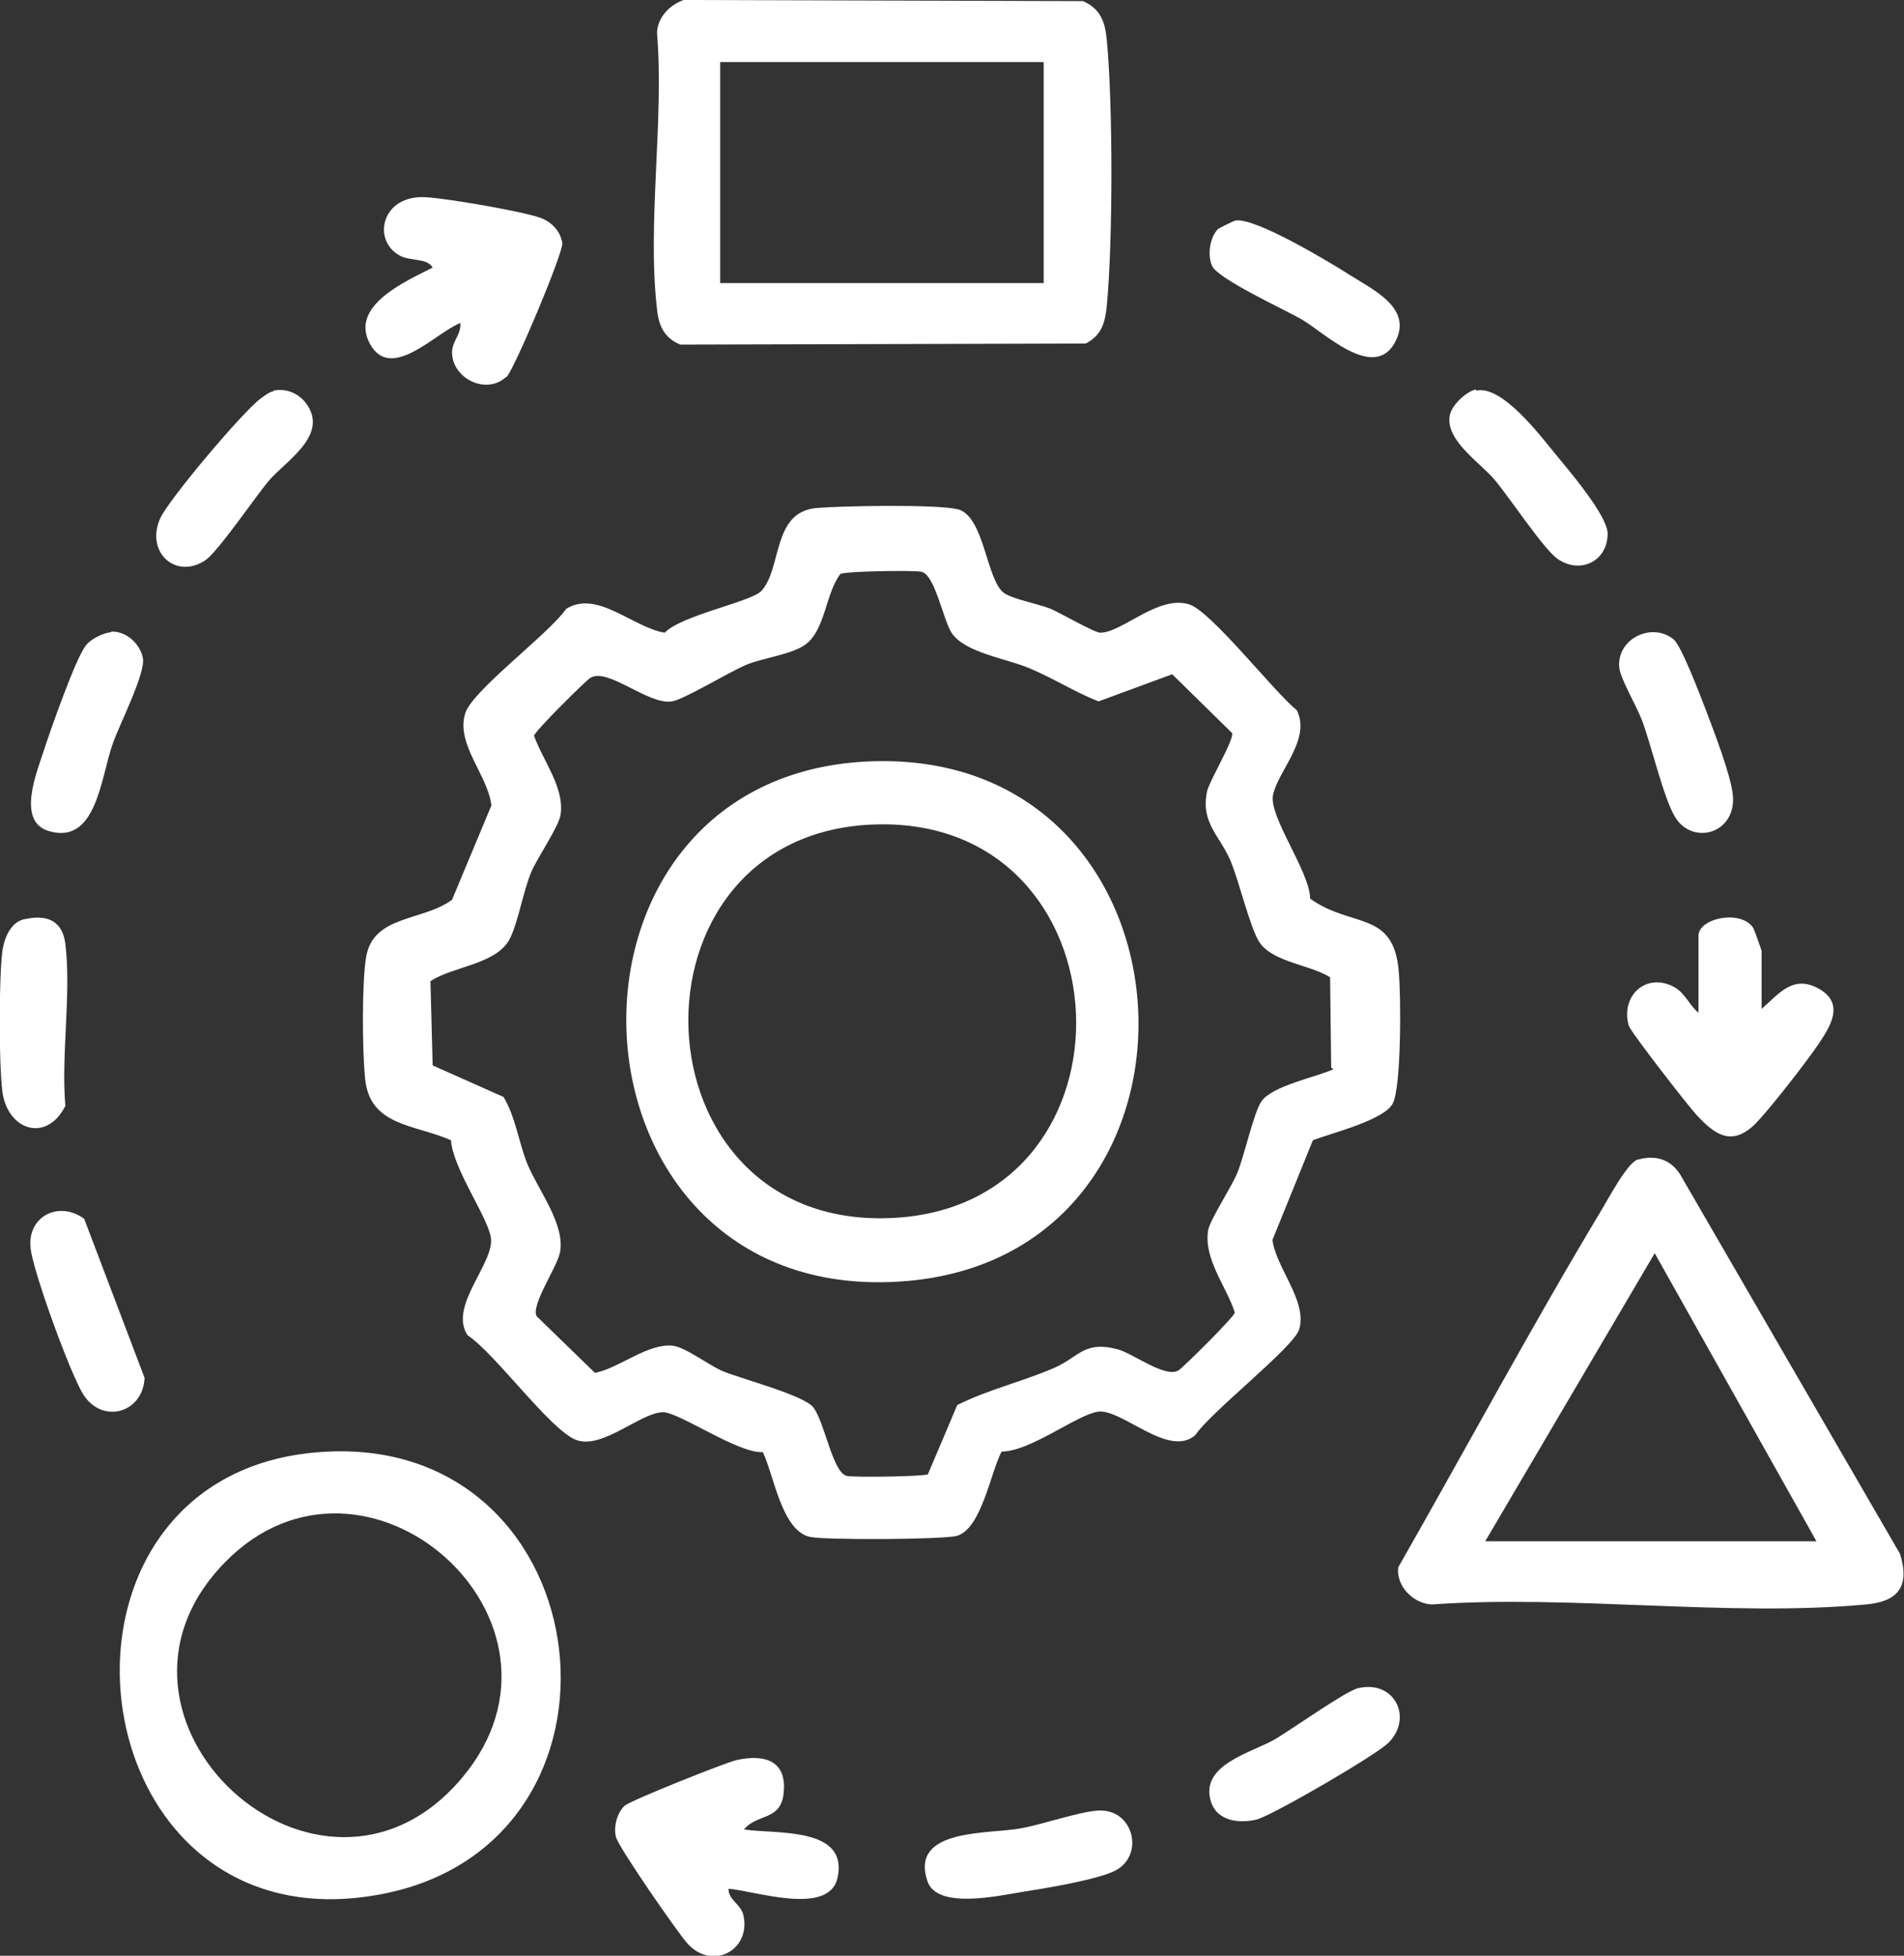<?xml version="1.0" encoding="UTF-8"?>
<svg id="Layer_1" data-name="Layer 1" xmlns="http://www.w3.org/2000/svg" viewBox="0 0 34.37 35.3">
  <rect x="0" y="0" width="34.37" height="35.3" fill="#333333" stroke="none"/>
  <defs>
    <style>
      .cls-1 {
        fill: #fff;
      }
    </style>
  </defs>
  <path class="cls-1" d="M23.7,20.58l-.73,1.8c.06.5.64,1.11.48,1.62-.1.32-1.61,1.5-1.87,1.9-.48.43-1.33-.48-1.76-.42-.39.06-1.22.72-1.74.72-.2.38-.36,1.38-.8,1.52-.24.07-2.39.08-2.66.02-.51-.11-.65-1.12-.85-1.53-.44.03-1.51-.72-1.8-.72-.4,0-1.1.68-1.57.5s-1.45-1.55-1.96-1.89c-.35-.53.5-1.31.42-1.77-.07-.39-.68-1.23-.72-1.75-.66-.29-1.47-.25-1.55-1.12-.05-.49-.06-1.73.02-2.19.13-.76,1.03-.64,1.55-1.03l.71-1.7c-.06-.55-.65-1.11-.47-1.67.13-.41,1.52-1.44,1.82-1.88.56-.35,1.21.34,1.78.43.29-.31,1.56-.56,1.74-.75.38-.4.19-1.42.99-1.5.46-.04,2.16-.07,2.55.02.49.11.52,1.27.84,1.51.14.11.63.2.85.29.18.08.79.43.89.43.4,0,1.05-.69,1.61-.51.4.13,1.53,1.58,1.94,1.91.26.53-.34,1.09-.43,1.53-.08.39.66,1.37.67,1.87.75.54,1.51.2,1.6,1.32.04.42.05,2.08-.11,2.38s-1.1.53-1.44.66ZM24.03,19.27l-.02-1.63c-.36-.23-1.04-.27-1.28-.64-.17-.27-.36-1.09-.52-1.47-.2-.46-.54-.68-.42-1.25.04-.18.5-.95.45-1.05l-1.08-1.06-1.33.49c-.43-.17-.82-.42-1.25-.6s-1.18-.28-1.41-.65c-.15-.25-.3-1.05-.54-1.09-.15-.03-1.38-.01-1.46.04-.27.35-.27,1.02-.64,1.28-.26.18-.75.23-1.06.36s-1.13.63-1.34.66c-.43.07-1.17-.63-1.48-.42-.09.06-1,.96-1.01,1.04.16.45.55.93.48,1.42-.03.22-.41.76-.53,1.04-.15.36-.23.88-.38,1.19-.23.48-1.04.51-1.44.78l.04,1.52,1.28.57c.22.37.27.81.43,1.21.2.48.68,1.08.59,1.59-.05.27-.54.97-.42,1.16l1.05,1.02c.45-.09.95-.54,1.41-.49.23.03.64.35.9.46.37.15,1.45.43,1.63.65.21.27.35,1.19.61,1.24.15.03,1.39.01,1.46-.03l.53-1.25c.56-.28,1.17-.42,1.75-.67.45-.2.54-.49,1.13-.34.29.07.88.54,1.12.38.09-.06,1.01-.97,1.01-1.04-.15-.47-.57-.97-.48-1.49.04-.2.42-.77.53-1.04.13-.33.29-1.07.43-1.28.19-.28.99-.44,1.3-.58Z"/>
  <path class="cls-1" d="M12.34,0l7.21.02c.32.14.4.38.43.71.11,1.17.11,3.61,0,4.78-.03.31-.09.54-.38.69l-7.32.02c-.29-.12-.39-.34-.42-.64-.18-1.55.13-3.41,0-4.99.01-.28.23-.5.48-.59ZM18.84,1.12h-5.84v3.99h5.84V1.12Z"/>
  <path class="cls-1" d="M29.57,20.93c.32-.09.59,0,.76.27l3.97,6.85c.18.59-.04.86-.62.91-2.48.23-5.32-.18-7.84,0-.33-.02-.64-.33-.6-.67,1.21-2.12,2.38-4.3,3.64-6.4.13-.21.49-.9.68-.96ZM32.79,27.82l-2.92-5.2-3.06,5.2h5.98Z"/>
  <path class="cls-1" d="M5.94,26.2c4.97-.21,5.79,7.07.94,7.99-5.62,1.07-6.57-7.76-.94-7.99ZM4.06,28.2c-2.75,2.81,1.72,6.93,4.28,3.89,2.38-2.83-1.75-6.48-4.28-3.89Z"/>
  <path class="cls-1" d="M13.43,33.02c.56.09,1.89-.06,1.69.87-.15.7-1.49.24-1.97.2,0,.21.22.27.27.48.14.64-.57,1-1.01.51-.18-.2-1.24-1.73-1.29-1.92-.05-.18.02-.45.16-.57.12-.1,1.8-.77,2.01-.82.53-.12.94.02.85.64-.07.45-.48.33-.71.61Z"/>
  <path class="cls-1" d="M9.14,6.8c-.36.34-.98.03-.98-.44,0-.2.17-.33.15-.53-.44.17-1.25,1.07-1.63.38s.64-1.13,1.13-1.38c-.1-.18-.41-.11-.6-.22-.5-.28-.32-1.1.48-1.05.37.02,1.72.25,2.06.37.2.07.37.24.4.46.02.17-.87,2.29-1.01,2.42Z"/>
  <path class="cls-1" d="M31.8,18.21c.31-.27.57-.63,1.04-.36s.19.69-.01.99-.92,1.23-1.17,1.47c-.42.39-.72.15-1.03-.18-.15-.16-1.2-1.51-1.23-1.62-.15-.55.33-.97.83-.69.19.11.27.33.43.46v-1.39c0-.32.77-.48.99-.14.02.04.15.4.15.42v1.03Z"/>
  <path class="cls-1" d="M4.94,7.05c.25-.05.49.07.62.28.34.55-.4.99-.71,1.35-.25.3-.91,1.27-1.14,1.43-.53.36-1.09-.14-.82-.75.15-.34,1.51-1.95,1.82-2.17.07-.05.14-.11.23-.13Z"/>
  <path class="cls-1" d="M26.65,7.05c.47-.1,1.15.81,1.44,1.16.23.28.93,1.1.93,1.42,0,.5-.49.74-.9.46-.25-.17-.87-1.11-1.14-1.43s-.89-.71-.81-1.16c.03-.18.29-.43.47-.47Z"/>
  <path class="cls-1" d="M21.99,4.13s.26-.14.32-.15c.36-.05,1.69.75,2.05.98.44.28,1.17.61.81,1.24-.39.67-1.28-.21-1.68-.44-.32-.18-1.51-.73-1.61-.96-.09-.2-.04-.52.11-.67Z"/>
  <path class="cls-1" d="M1.52,22l1.09,2.87c-.03.63-.75.84-1.1.31-.23-.35-.93-2.27-.96-2.67-.05-.57.53-.84.97-.51Z"/>
  <path class="cls-1" d="M30.21,11.54c.14.11.48,1.01.57,1.24.14.37.47,1.22.5,1.57.07.69-.72.92-1.04.4-.21-.34-.43-1.3-.6-1.75-.09-.24-.39-.75-.41-.95-.05-.52.59-.83.98-.51Z"/>
  <path class="cls-1" d="M24.52,30.47c.65-.15.99.53.55.98-.21.22-2.09,1.31-2.38,1.39-.32.08-.72.03-.83-.32-.21-.67.73-.88,1.16-1.13.29-.17,1.29-.88,1.5-.92Z"/>
  <path class="cls-1" d="M.45,16.59c.4-.09.68.03.73.45.11.9-.08,2,0,2.92-.34.68-1.06.44-1.14-.28-.06-.53-.06-1.96,0-2.49.03-.24.14-.54.4-.6Z"/>
  <path class="cls-1" d="M2.01,11.4c.27-.01.52.22.57.48.05.27-.42,1.19-.54,1.53-.22.6-.29,1.85-1.16,1.59-.58-.17-.22-1.05-.1-1.42s.58-1.69.77-1.93c.09-.12.32-.23.46-.24Z"/>
  <path class="cls-1" d="M19.82,32.68c.65-.04.85.82.3,1.09-.33.16-1.23.31-1.62.37-.44.07-1.59.34-1.76-.19-.32-.96,1.12-.84,1.69-.95.39-.07,1.05-.3,1.39-.32Z"/>
  <path class="cls-1" d="M15.77,13.74c6.04-.17,6.48,8.86.62,9.38-6.44.57-6.89-9.2-.62-9.38ZM15.84,14.88c-4.73.1-4.48,7.41.34,7.1,4.52-.29,4.24-7.2-.34-7.1Z"/>
</svg>